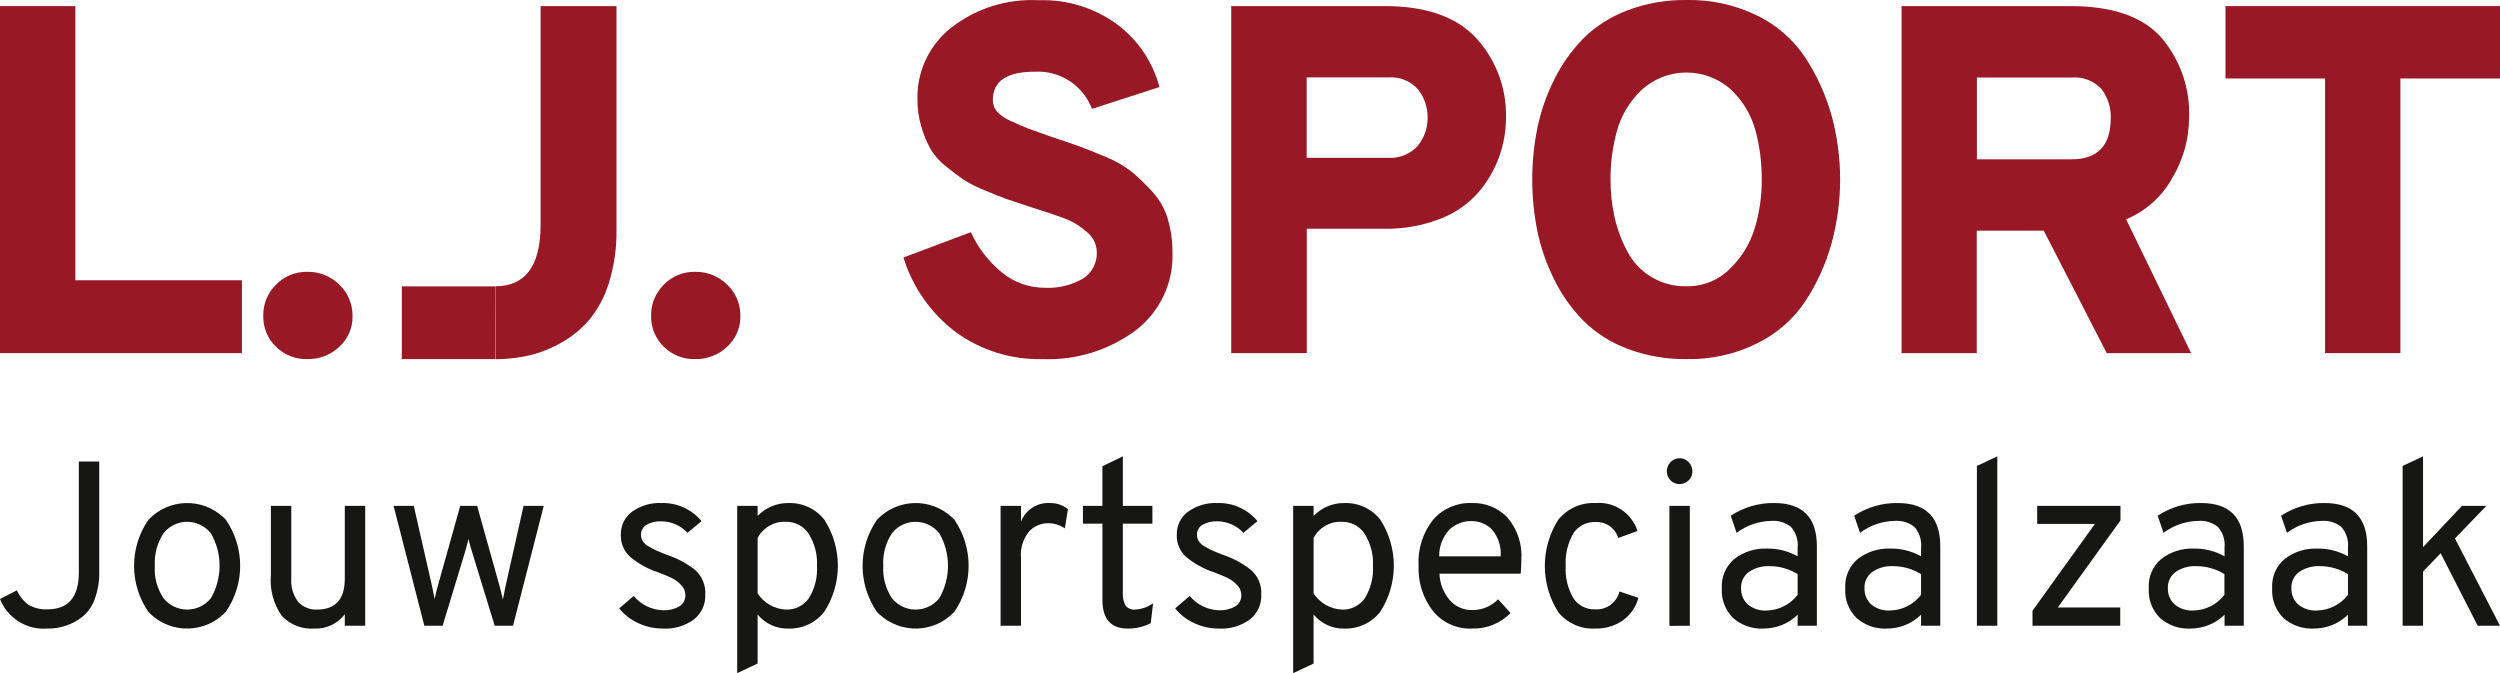<svg xmlns="http://www.w3.org/2000/svg" xmlns:xlink="http://www.w3.org/1999/xlink" id="Laag_1" x="0px" y="0px" viewBox="0 0 213.1 57.38" style="enable-background:new 0 0 213.1 57.38;" xml:space="preserve">
<style type="text/css">
	.st0{fill:#981825;}
	.st1{fill:#161615;}
</style>
<g id="Group_182" transform="translate(-301.663 -248.682)">
	<g id="Group_180" transform="translate(301.663 248.682)">
		<g id="Group_179">
			<path id="Path_186" class="st0" d="M0,30.1V0.52h6.42v23.37h14.2v6.21L0,30.1z"></path>
			<path id="Path_187" class="st0" d="M28.93,29.55c-0.73,0.7-1.71,1.08-2.73,1.06c-1,0.03-1.97-0.35-2.68-1.06     c-0.71-0.68-1.1-1.63-1.08-2.62c-0.02-1,0.37-1.96,1.08-2.66c0.7-0.73,1.67-1.12,2.68-1.1c1.02-0.02,2.01,0.38,2.73,1.1     c0.73,0.69,1.13,1.66,1.12,2.66C30.07,27.93,29.67,28.88,28.93,29.55z"></path>
			<path id="Path_188" class="st0" d="M42.23,24.4c2.56,0,3.85-1.75,3.85-5.24V0.52h6.47v19.1c0.02,1.5-0.19,3-0.63,4.44     c-0.34,1.15-0.9,2.21-1.65,3.15c-0.68,0.8-1.49,1.48-2.41,1.99c-0.87,0.5-1.8,0.87-2.77,1.1c-0.94,0.21-1.89,0.32-2.85,0.32"></path>
			<path id="Path_189" class="st0" d="M61.99,29.55c-0.73,0.7-1.71,1.08-2.73,1.06c-1,0.03-1.97-0.35-2.68-1.06     c-0.71-0.68-1.1-1.64-1.08-2.62c-0.02-1,0.37-1.96,1.08-2.66c0.7-0.73,1.67-1.12,2.68-1.1c1.02-0.02,2.01,0.38,2.73,1.1     c0.73,0.69,1.13,1.66,1.12,2.66C63.13,27.93,62.72,28.88,61.99,29.55z"></path>
			<path id="Path_190" class="st0" d="M88.89,30.61c-2.66,0.07-5.27-0.74-7.42-2.3c-2.12-1.6-3.68-3.83-4.46-6.36l5.75-2.16     c0.6,1.34,1.52,2.52,2.66,3.45c1.03,0.84,2.31,1.29,3.63,1.29c1.14,0.06,2.27-0.21,3.26-0.78c0.77-0.49,1.22-1.35,1.18-2.26     c-0.01-0.68-0.33-1.32-0.87-1.73c-0.53-0.48-1.15-0.86-1.82-1.12c-0.63-0.24-1.61-0.57-2.94-0.99c-0.87-0.28-1.53-0.5-1.96-0.65     s-1.07-0.4-1.88-0.74c-0.65-0.25-1.27-0.56-1.86-0.93c-0.42-0.28-0.93-0.66-1.52-1.14c-0.53-0.41-0.98-0.92-1.33-1.5     c-0.33-0.6-0.59-1.24-0.78-1.9C78.3,10,78.19,9.19,78.2,8.39c-0.03-2.31,1-4.5,2.79-5.96c2.14-1.7,4.83-2.56,7.57-2.41     c2.4-0.08,4.75,0.65,6.68,2.07c1.76,1.32,3.03,3.2,3.59,5.33l-5.75,1.86c-0.76-2-2.72-3.28-4.86-3.17c-2.4,0-3.59,0.8-3.59,2.41     c0,0.35,0.11,0.7,0.34,0.97c0.34,0.37,0.76,0.65,1.23,0.84c0.59,0.28,1.08,0.49,1.46,0.63c0.38,0.14,1.05,0.38,2.01,0.72     c1.01,0.34,1.8,0.6,2.35,0.8c0.55,0.2,1.3,0.5,2.26,0.91c0.81,0.32,1.58,0.77,2.26,1.31c0.61,0.52,1.18,1.08,1.71,1.67     c0.6,0.66,1.04,1.44,1.29,2.28c0.27,0.93,0.41,1.9,0.4,2.87c0.1,2.59-1.07,5.06-3.13,6.64C94.51,29.86,91.72,30.72,88.89,30.61z"></path>
			<path id="Path_191" class="st0" d="M104.95,30.1V0.52h13.1c3.52,0,6.12,0.92,7.8,2.75c1.68,1.84,2.58,4.27,2.52,6.76     c0,1.15-0.2,2.28-0.59,3.36c-0.41,1.11-1.01,2.13-1.77,3.02c-0.89,1-2,1.77-3.25,2.24c-1.49,0.58-3.09,0.87-4.69,0.85h-6.68V30.1     L104.95,30.1z M118.3,13.45c0.96,0.07,1.89-0.3,2.54-1.01c0.56-0.68,0.86-1.53,0.85-2.41c0.01-0.86-0.27-1.71-0.8-2.39     c-0.64-0.74-1.6-1.12-2.58-1.04h-6.93v6.85L118.3,13.45z"></path>
			<path id="Path_192" class="st0" d="M143.75,30.61c-1.72,0.02-3.44-0.28-5.05-0.89c-1.4-0.52-2.68-1.34-3.74-2.39     c-1-1.02-1.84-2.2-2.47-3.49c-0.66-1.31-1.14-2.69-1.44-4.12c-0.59-2.91-0.59-5.92,0-8.83c0.3-1.43,0.78-2.82,1.44-4.12     c0.63-1.29,1.47-2.46,2.47-3.49c1.06-1.05,2.34-1.86,3.74-2.39c1.61-0.61,3.33-0.91,5.05-0.89c2.09-0.04,4.16,0.41,6.04,1.33     c1.66,0.81,3.08,2.05,4.1,3.59c0.98,1.5,1.73,3.15,2.22,4.88c0.99,3.6,0.99,7.39,0,10.99c-0.49,1.73-1.23,3.38-2.22,4.88     c-1.02,1.54-2.44,2.78-4.1,3.59C147.91,30.2,145.84,30.65,143.75,30.61z M143.75,24.4c1.39,0.03,2.74-0.51,3.72-1.5     c0.99-0.96,1.72-2.15,2.11-3.47c0.4-1.34,0.6-2.73,0.59-4.12c0.01-1.43-0.17-2.86-0.55-4.25c-0.37-1.31-1.08-2.49-2.07-3.42     c-2.17-1.96-5.48-1.94-7.63,0.04c-1,0.95-1.72,2.14-2.09,3.47c-0.37,1.36-0.56,2.76-0.55,4.16c0,1.07,0.11,2.13,0.34,3.17     c0.22,1.01,0.58,1.98,1.06,2.89C139.64,23.27,141.61,24.45,143.75,24.4L143.75,24.4z"></path>
			<path id="Path_193" class="st0" d="M162.09,30.1V0.52h14.41c3.55,0,6.12,0.89,7.71,2.66c1.64,1.91,2.49,4.37,2.39,6.89     c-0.02,1.8-0.51,3.57-1.44,5.11c-0.87,1.58-2.26,2.82-3.93,3.51l5.54,11.41h-7.19l-5.37-10.44h-5.71V30.1L162.09,30.1z      M168.51,13.58h8.07c2.22,0,3.34-1.17,3.34-3.51c0.03-0.89-0.25-1.76-0.78-2.47c-0.65-0.71-1.6-1.08-2.56-0.99h-8.07     L168.51,13.58z"></path>
			<path id="Path_194" class="st0" d="M204.61,6.69V30.1h-6.42V6.69h-8.49V0.52h23.41v6.17H204.61z"></path>
		</g>
		<rect id="Rectangle_527" x="34.25" y="24.41" class="st0" width="7.97" height="6.2"></rect>
	</g>
	<g id="Group_181" transform="translate(301.663 287.571)">
		<path id="Path_195" class="st1" d="M4.04,14.69C2.29,14.83,0.65,13.81,0,12.17l1.44-0.74c0.22,0.5,0.56,0.92,1,1.24    c0.49,0.28,1.05,0.41,1.62,0.38c1.77,0,2.66-1.05,2.66-3.14V0.45h1.74v9.4c0.02,0.81-0.12,1.61-0.4,2.37    c-0.22,0.59-0.59,1.11-1.08,1.5c-0.42,0.33-0.9,0.58-1.41,0.74C5.08,14.62,4.56,14.7,4.04,14.69z"></path>
		<path id="Path_196" class="st1" d="M19.25,13.26c-1.72,1.83-4.59,1.91-6.41,0.2c-0.07-0.06-0.13-0.12-0.19-0.19    c-1.63-2.36-1.63-5.49,0-7.85c1.72-1.83,4.59-1.91,6.41-0.2c0.06,0.06,0.13,0.12,0.19,0.19C20.88,7.78,20.88,10.9,19.25,13.26z     M13.92,12.08c0.88,1.12,2.49,1.32,3.62,0.45c0.17-0.13,0.32-0.28,0.45-0.45c0.97-1.7,0.97-3.79,0-5.49    c-0.87-1.12-2.48-1.33-3.6-0.47c-0.17,0.13-0.33,0.29-0.46,0.46c-0.53,0.82-0.79,1.79-0.73,2.77    C13.13,10.32,13.39,11.27,13.92,12.08L13.92,12.08z"></path>
		<path id="Path_197" class="st1" d="M29.39,14.45v-0.98c-0.61,0.8-1.57,1.26-2.58,1.22c-1.05,0.08-2.07-0.32-2.79-1.08    c-0.71-1.02-1.04-2.25-0.93-3.48v-5.9h1.74v6.16c-0.06,0.73,0.15,1.45,0.59,2.03c0.42,0.44,1,0.68,1.61,0.65    c1.57,0,2.36-0.88,2.36-2.64v-6.2h1.74v10.22L29.39,14.45z"></path>
		<path id="Path_198" class="st1" d="M36.17,14.45L33.55,4.23h1.72l1.56,6.86c0.01,0.08,0.05,0.25,0.1,0.5    c0.05,0.25,0.09,0.45,0.12,0.58c0.07-0.36,0.16-0.72,0.26-1.08l1.92-6.86h1.44l1.92,6.86l0.28,1.12c0.03-0.12,0.06-0.31,0.11-0.56    s0.08-0.44,0.11-0.56l1.54-6.86h1.72l-2.62,10.22h-1.56l-1.86-6.06c-0.19-0.6-0.31-1.05-0.38-1.34c-0.13,0.56-0.25,1.01-0.36,1.34    l-1.84,6.06L36.17,14.45z"></path>
		<path id="Path_199" class="st1" d="M56.48,14.69c-0.72,0-1.44-0.16-2.09-0.47c-0.63-0.29-1.18-0.71-1.61-1.25l1.24-1.06    c0.62,0.75,1.53,1.19,2.5,1.22c0.48,0.02,0.96-0.09,1.38-0.33c0.34-0.2,0.54-0.58,0.52-0.97c0-0.33-0.14-0.64-0.38-0.87    c-0.22-0.24-0.49-0.43-0.78-0.58c-0.27-0.13-0.66-0.29-1.18-0.49c-0.86-0.28-1.66-0.73-2.36-1.3c-0.53-0.48-0.83-1.18-0.8-1.9    c-0.02-0.78,0.34-1.52,0.97-1.97c0.72-0.51,1.59-0.77,2.47-0.73c1.32-0.05,2.59,0.52,3.44,1.54l-1.2,1    c-0.58-0.63-1.4-0.99-2.26-0.98c-0.43-0.02-0.86,0.08-1.24,0.3c-0.29,0.18-0.47,0.5-0.46,0.84c0,0.19,0.05,0.38,0.15,0.55    c0.14,0.2,0.32,0.36,0.54,0.47c0.26,0.15,0.47,0.26,0.62,0.33c0.15,0.07,0.44,0.19,0.85,0.35c0.9,0.29,1.73,0.73,2.47,1.32    c0.58,0.53,0.89,1.29,0.85,2.08c0.04,0.83-0.33,1.62-0.98,2.13C58.36,14.48,57.43,14.75,56.48,14.69z"></path>
		<path id="Path_200" class="st1" d="M67.2,14.69c-1.01,0.03-1.98-0.42-2.62-1.2v4.18l-1.74,0.82V4.23h1.74v0.86    c0.68-0.71,1.63-1.11,2.62-1.1c1.2-0.04,2.35,0.49,3.08,1.44c1.53,2.39,1.52,5.45-0.02,7.83C69.53,14.2,68.39,14.73,67.2,14.69z     M66.98,13.07c0.78,0.04,1.52-0.33,1.97-0.97c0.51-0.83,0.75-1.8,0.69-2.77c0.05-0.96-0.2-1.91-0.71-2.72    c-0.43-0.66-1.17-1.04-1.95-1.02c-1-0.05-1.94,0.49-2.4,1.38v4.72C65.11,12.51,66.01,13.03,66.98,13.07L66.98,13.07z"></path>
		<path id="Path_201" class="st1" d="M81.35,13.26c-1.71,1.83-4.58,1.91-6.41,0.2c-0.07-0.06-0.13-0.13-0.19-0.19    c-1.63-2.36-1.63-5.49,0-7.85c1.72-1.83,4.59-1.91,6.41-0.2c0.06,0.06,0.13,0.12,0.19,0.19C82.97,7.77,82.97,10.9,81.35,13.26z     M76.01,12.08c0.88,1.12,2.49,1.32,3.62,0.45c0.17-0.13,0.32-0.28,0.45-0.45c0.97-1.7,0.97-3.79,0-5.49    c-0.87-1.12-2.48-1.33-3.6-0.47c-0.17,0.13-0.33,0.29-0.46,0.46c-0.53,0.82-0.79,1.79-0.73,2.77    C75.23,10.32,75.49,11.27,76.01,12.08L76.01,12.08z"></path>
		<path id="Path_202" class="st1" d="M85.29,14.45V4.23h1.74v1.34c0.39-0.99,1.36-1.63,2.42-1.58c0.57-0.02,1.13,0.16,1.58,0.52    l-0.26,1.64c-0.43-0.29-0.94-0.45-1.46-0.44c-0.6,0-1.18,0.26-1.59,0.7c-0.52,0.64-0.77,1.46-0.69,2.28v5.76L85.29,14.45z"></path>
		<path id="Path_203" class="st1" d="M96.13,14.69c-1.44,0-2.16-0.81-2.16-2.44v-6.5h-1.66V4.23h1.66V0.85l1.74-0.84v4.22h2.52v1.52    h-2.52v5.92c-0.02,0.36,0.05,0.72,0.22,1.04c0.19,0.26,0.52,0.4,0.84,0.36c0.55-0.03,1.08-0.22,1.52-0.54l-0.2,1.7    C97.48,14.54,96.81,14.7,96.13,14.69z"></path>
		<path id="Path_204" class="st1" d="M103.87,14.69c-0.72,0-1.44-0.16-2.09-0.47c-0.63-0.29-1.18-0.71-1.61-1.25l1.24-1.06    c0.62,0.75,1.53,1.19,2.5,1.22c0.48,0.02,0.96-0.09,1.38-0.33c0.34-0.2,0.54-0.58,0.52-0.97c0-0.33-0.14-0.64-0.38-0.87    c-0.22-0.24-0.49-0.43-0.78-0.58c-0.27-0.13-0.66-0.29-1.18-0.49c-0.86-0.28-1.66-0.73-2.36-1.3c-0.54-0.48-0.83-1.18-0.8-1.9    c-0.02-0.78,0.34-1.52,0.97-1.97c0.72-0.51,1.59-0.77,2.47-0.73c1.32-0.05,2.59,0.52,3.44,1.54l-1.2,1    c-0.58-0.63-1.4-0.99-2.26-0.98c-0.43-0.02-0.86,0.08-1.24,0.3c-0.29,0.18-0.47,0.5-0.46,0.84c0,0.19,0.05,0.38,0.15,0.55    c0.14,0.2,0.32,0.36,0.54,0.47c0.26,0.15,0.47,0.26,0.62,0.33c0.15,0.07,0.44,0.19,0.85,0.35c0.9,0.29,1.73,0.73,2.47,1.32    c0.58,0.53,0.9,1.29,0.85,2.08c0.04,0.83-0.33,1.62-0.98,2.13C105.76,14.48,104.82,14.75,103.87,14.69z"></path>
		<path id="Path_205" class="st1" d="M114.59,14.69c-1.01,0.03-1.98-0.42-2.62-1.2v4.18l-1.74,0.82V4.23h1.74v0.86    c0.68-0.71,1.63-1.11,2.62-1.1c1.2-0.04,2.35,0.49,3.08,1.44c1.53,2.39,1.52,5.45-0.02,7.83    C116.92,14.2,115.79,14.73,114.59,14.69z M114.37,13.07c0.78,0.04,1.52-0.33,1.97-0.97c0.51-0.83,0.75-1.8,0.69-2.77    c0.05-0.96-0.2-1.91-0.71-2.72c-0.43-0.66-1.17-1.04-1.95-1.02c-1-0.05-1.94,0.49-2.4,1.38v4.72    C112.5,12.51,113.4,13.03,114.37,13.07L114.37,13.07z"></path>
		<path id="Path_206" class="st1" d="M125.46,14.69c-1.28,0.05-2.5-0.5-3.31-1.49c-0.86-1.1-1.29-2.48-1.23-3.87    c-0.08-1.42,0.36-2.81,1.24-3.92c0.83-0.95,2.04-1.47,3.3-1.42c1.14-0.04,2.24,0.41,3.03,1.23c0.86,1.01,1.29,2.31,1.19,3.63    c0,0.37-0.02,0.76-0.06,1.16h-6.92c0.03,0.83,0.33,1.62,0.87,2.25c0.49,0.56,1.19,0.87,1.93,0.85c0.83,0.01,1.63-0.32,2.2-0.92    l1.06,1.18C127.89,14.25,126.7,14.73,125.46,14.69z M122.68,8.53h5.24c0.06-0.83-0.21-1.66-0.75-2.29    c-0.45-0.46-1.07-0.71-1.71-0.71c-0.72-0.03-1.42,0.25-1.94,0.75C122.97,6.9,122.66,7.7,122.68,8.53L122.68,8.53z"></path>
		<path id="Path_207" class="st1" d="M135.92,14.69c-1.2,0.05-2.35-0.47-3.1-1.41c-1.52-2.4-1.52-5.47,0.01-7.87    c0.77-0.95,1.95-1.48,3.17-1.42c1.6-0.14,3.09,0.85,3.58,2.38l-1.64,0.6c-0.25-0.84-1.04-1.4-1.92-1.36    c-0.77-0.04-1.5,0.33-1.92,0.98c-0.47,0.84-0.7,1.8-0.64,2.76c-0.06,0.95,0.17,1.9,0.64,2.73c0.4,0.63,1.11,1,1.86,0.97    c0.97,0.07,1.85-0.57,2.08-1.52l1.62,0.54c-0.21,0.78-0.69,1.47-1.35,1.94C137.61,14.49,136.77,14.72,135.92,14.69z"></path>
		<path id="Path_208" class="st1" d="M143.94,2.06c-0.21,0.2-0.49,0.32-0.78,0.31c-0.29,0.01-0.57-0.11-0.77-0.32    c-0.2-0.2-0.31-0.48-0.31-0.76c0-0.3,0.11-0.58,0.32-0.79c0.2-0.21,0.47-0.33,0.76-0.33c0.3-0.01,0.58,0.11,0.78,0.33    c0.21,0.21,0.32,0.49,0.32,0.79C144.27,1.58,144.15,1.86,143.94,2.06z M142.3,14.46V4.23h1.74v10.22L142.3,14.46z"></path>
		<path id="Path_209" class="st1" d="M153.23,14.45v-0.94c-0.77,0.76-1.82,1.18-2.9,1.18c-0.95,0.05-1.87-0.27-2.59-0.89    c-0.68-0.67-1.03-1.6-0.97-2.55c-0.06-0.97,0.35-1.91,1.1-2.52c0.78-0.59,1.74-0.89,2.72-0.86c0.92-0.02,1.83,0.21,2.64,0.66V7.81    c0.07-0.65-0.14-1.3-0.57-1.79c-0.47-0.37-1.06-0.55-1.65-0.51c-1.08,0.02-2.12,0.37-2.98,1.02l-0.5-1.46    c1.1-0.72,2.39-1.1,3.7-1.08c2.43,0,3.64,1.23,3.64,3.68v6.78L153.23,14.45z M150.59,13.15c1.04-0.02,2.01-0.51,2.64-1.34v-1.76    c-0.72-0.45-1.55-0.68-2.4-0.68c-0.62-0.03-1.22,0.14-1.74,0.48c-0.45,0.32-0.71,0.85-0.68,1.4c-0.02,0.52,0.19,1.03,0.57,1.38    C149.43,13,150,13.19,150.59,13.15L150.59,13.15z"></path>
		<path id="Path_210" class="st1" d="M163.75,14.45v-0.94c-0.77,0.76-1.82,1.18-2.9,1.18c-0.95,0.05-1.87-0.27-2.59-0.89    c-0.68-0.67-1.03-1.6-0.97-2.55c-0.06-0.97,0.35-1.91,1.1-2.52c0.78-0.59,1.74-0.89,2.72-0.86c0.92-0.02,1.83,0.21,2.64,0.66V7.81    c0.07-0.65-0.14-1.3-0.57-1.79c-0.47-0.37-1.06-0.55-1.65-0.51c-1.08,0.02-2.12,0.37-2.98,1.02l-0.5-1.46    c1.1-0.72,2.39-1.1,3.7-1.08c2.43,0,3.64,1.23,3.64,3.68v6.78L163.75,14.45z M161.11,13.15c1.04-0.02,2.01-0.51,2.64-1.34v-1.76    c-0.72-0.45-1.55-0.68-2.4-0.68c-0.62-0.03-1.22,0.14-1.74,0.48c-0.45,0.32-0.71,0.85-0.68,1.4c-0.02,0.52,0.19,1.03,0.57,1.38    C159.95,13,160.53,13.19,161.11,13.15L161.11,13.15z"></path>
		<path id="Path_211" class="st1" d="M168.51,14.45V0.83l1.74-0.82v14.44H168.51z"></path>
		<path id="Path_212" class="st1" d="M173.25,14.45v-1.28l5.32-7.4h-4.92V4.23h7.1v1.24l-5.34,7.42h5.32v1.56L173.25,14.45z"></path>
		<path id="Path_213" class="st1" d="M189.62,14.45v-0.94c-0.77,0.76-1.82,1.18-2.9,1.18c-0.95,0.05-1.87-0.27-2.59-0.89    c-0.68-0.67-1.03-1.6-0.97-2.55c-0.06-0.97,0.35-1.91,1.1-2.52c0.78-0.59,1.74-0.89,2.72-0.86c0.92-0.02,1.83,0.21,2.64,0.66V7.81    c0.07-0.65-0.14-1.3-0.57-1.79c-0.47-0.37-1.06-0.55-1.65-0.51c-1.08,0.02-2.12,0.37-2.98,1.02l-0.5-1.46    c1.1-0.72,2.39-1.1,3.7-1.08c2.43,0,3.64,1.23,3.64,3.68v6.78L189.62,14.45z M186.97,13.15c1.04-0.02,2.01-0.51,2.64-1.34v-1.76    c-0.72-0.45-1.55-0.68-2.4-0.68c-0.62-0.03-1.23,0.14-1.74,0.48c-0.45,0.32-0.71,0.85-0.68,1.4c-0.02,0.52,0.19,1.03,0.57,1.38    C185.82,13,186.39,13.19,186.97,13.15L186.97,13.15z"></path>
		<path id="Path_214" class="st1" d="M200.14,14.45v-0.94c-0.77,0.76-1.82,1.18-2.9,1.18c-0.95,0.05-1.87-0.27-2.59-0.89    c-0.68-0.67-1.03-1.6-0.97-2.55c-0.06-0.97,0.35-1.91,1.1-2.52c0.78-0.59,1.74-0.89,2.72-0.86c0.92-0.02,1.83,0.21,2.64,0.66V7.81    c0.07-0.65-0.14-1.3-0.57-1.79c-0.47-0.37-1.06-0.55-1.65-0.51c-1.08,0.02-2.12,0.37-2.98,1.02l-0.5-1.46    c1.1-0.72,2.39-1.1,3.7-1.08c2.43,0,3.64,1.23,3.64,3.68v6.78L200.14,14.45z M197.5,13.15c1.04-0.02,2.01-0.51,2.64-1.34v-1.76    c-0.72-0.45-1.55-0.68-2.4-0.68c-0.62-0.03-1.22,0.14-1.74,0.48c-0.45,0.32-0.71,0.85-0.68,1.4c-0.02,0.52,0.19,1.03,0.57,1.38    C196.34,13,196.92,13.19,197.5,13.15L197.5,13.15z"></path>
		<path id="Path_215" class="st1" d="M213.1,14.45h-1.9l-3.16-6.18l-1.5,1.56v4.62h-1.74V0.83l1.74-0.82v7.74l3.32-3.52h2.08    l-2.68,2.78L213.1,14.45z"></path>
	</g>
</g>
</svg>